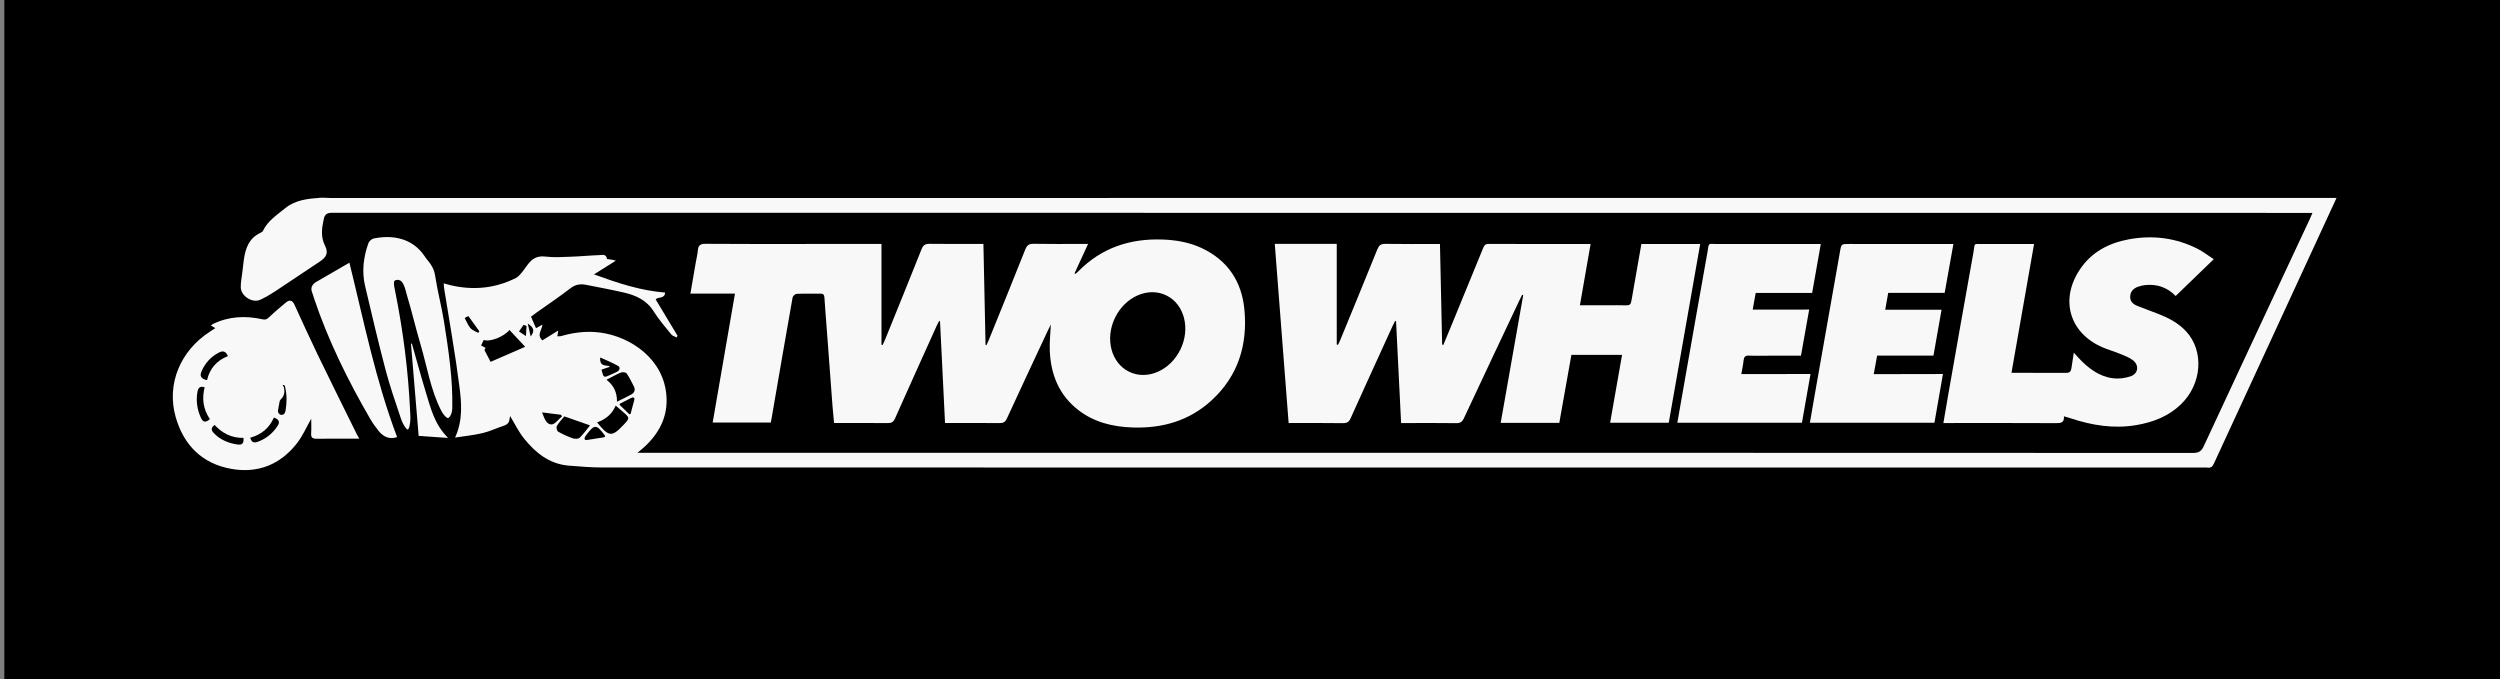 <?xml version="1.0" encoding="utf-8"?>
<!-- Generator: Adobe Illustrator 25.2.1, SVG Export Plug-In . SVG Version: 6.00 Build 0)  -->
<svg version="1.1" xmlns="http://www.w3.org/2000/svg" xmlns:xlink="http://www.w3.org/1999/xlink" x="0px" y="0px"
	 viewBox="0 0 1500 407.41" style="enable-background:new 0 0 1500 407.41;" xml:space="preserve">
<rect x="0" y="0" width="1500" height="407.41" fill="#808080" stroke="none"/>
<style type="text/css">
	.st0{opacity:0.97;fill:#FFFFFF;}
</style>
<g id="Layer_1">
	<rect x="2.6" y="-17.28" width="1505.75" height="431.03"/>
</g>
<g id="Layer_2">
	<g>
		<path class="st0" d="M524.55,146.38c-13.01,0-26.02,0-39.03,0c-20.74,0-41.49,0.08-62.23-0.09c-3.11-0.03-4.3,0.91-4.57,3.86
			c-0.23,2.51-0.85,4.98-1.28,7.47c-1.05,6.04-2.08,12.08-3.2,18.56c9.12,0,17.79,0,26.74,0c-4.5,26.02-8.93,51.64-13.38,77.35
			c11.89,0,23.39,0,34.89,0c0.36-2,0.67-3.73,0.97-5.46c4-23.19,7.98-46.38,12.09-69.55c0.16-0.89,1.56-2.17,2.42-2.21
			c4.73-0.22,9.48-0.06,14.23-0.13c1.65-0.02,2.34,0.54,2.45,2.25c0.37,5.94,0.87,11.86,1.32,17.79
			c1.18,15.82,2.35,31.63,3.54,47.45c0.25,3.34,0.6,6.68,0.92,10.14c11.03,0,21.61-0.07,32.2,0.05c2.32,0.03,3.45-0.67,4.41-2.84
			c8.26-18.6,16.66-37.13,25.03-55.67c0.42-0.93,0.91-1.83,1.37-2.74c0.19,0.05,0.39,0.1,0.58,0.16c1,20.26,1.99,40.53,3,61.04
			c11.11,0,21.9-0.07,32.7,0.05c2.29,0.03,3.44-0.63,4.43-2.78c8.18-17.79,16.51-35.51,24.8-53.25c0.49-1.06,1.05-2.08,1.56-3.08
			c-0.24,5.34-0.87,10.62-0.64,15.86c0.63,14.16,5.57,26.47,17.08,35.39c9.6,7.44,20.81,10.12,32.78,10.5
			c17.83,0.57,33.9-4.07,47.18-16.24c16.07-14.72,21.79-33.6,19.71-54.76c-1.64-16.7-10.04-29.37-25.61-36.65
			c-7.4-3.46-15.28-4.84-23.4-5.13c-19.69-0.71-36.92,5-50.87,19.35c-0.46,0.48-1.03,0.86-1.55,1.28c-0.16-0.11-0.31-0.23-0.47-0.34
			c2.64-5.72,5.28-11.44,8.14-17.65c-1.69,0-2.77,0-3.86,0c-9.6,0-19.2,0.11-28.8-0.07c-2.76-0.05-4.02,0.84-5.04,3.41
			c-7.21,18.19-14.6,36.31-21.94,54.45c-0.41,1.02-0.91,2.01-1.37,3.01c-0.17-0.08-0.35-0.16-0.52-0.24
			c-0.43-20.12-0.85-40.24-1.28-60.56c-11.09,0-21.67,0.09-32.25-0.06c-2.6-0.04-3.87,0.73-4.85,3.19
			c-7.19,18.08-14.53,36.1-21.84,54.14c-0.46,1.15-1.01,2.26-1.52,3.39c-0.23-0.05-0.47-0.1-0.7-0.16c0-20.08,0-40.17,0-60.51
			C527.18,146.38,525.86,146.38,524.55,146.38z M669.02,190.62c6.15-12.66,19.92-18.66,30.75-13.39
			c10.83,5.26,14.63,19.79,8.48,32.45c-6.15,12.66-19.92,18.66-30.75,13.39C666.67,217.81,662.87,203.28,669.02,190.62z"/>
		<path class="st0" d="M802.04,146.32c-12.55,0-24.69,0-37.18,0c2.79,35.85,5.53,71.73,8.32,107.5c11.14,0,21.84-0.09,32.53,0.07
			c2.47,0.04,3.66-0.72,4.67-2.96c8.3-18.46,16.74-36.85,25.14-55.26c0.47-1.04,1.01-2.05,1.52-3.08c0.2,0.04,0.39,0.09,0.59,0.13
			c1.01,20.27,2.01,40.55,3.03,61.11c1.38,0,2.46,0,3.54,0c9.82,0,19.64-0.09,29.46,0.06c2.45,0.04,3.63-0.71,4.68-2.95
			c11.07-23.72,22.28-47.38,33.46-71.06c0.48-1.01,0.99-2,1.49-3.01c0.21,0.08,0.42,0.16,0.63,0.24
			c-4.48,25.42-8.97,50.84-13.51,76.6c11.96,0,23.4,0,35.16,0c2.43-13.64,4.85-27.23,7.26-40.78c10.3,0,20.27,0,30.4,0
			c-2.4,13.66-4.76,27.08-7.16,40.71c11.74,0,23.28,0,35.18,0l18.86-107.24h-35.29l-5.98,34.13c-0.36,2.16-1.14,2.74-3.16,2.67
			c-3.64-0.13-7.28-0.03-10.92-0.03c-5.49,0-10.97,0-16.83,0l6.42-36.76l-2.02,0c-19.74-0.01-39.48,0.03-59.22-0.07
			c-2.23-0.01-2.72,1.24-3.37,2.82c-6.52,15.98-13.08,31.95-19.64,47.92c-1.35,3.3-2.74,6.58-4.11,9.88l-0.71-0.22l-1.31-60.35
			c-11.2,0-22,0.11-32.8-0.07c-2.71-0.05-3.82,0.94-4.78,3.31c-7.41,18.35-14.96,36.65-22.47,54.95c-0.33,0.81-0.77,1.57-1.16,2.36
			l-0.72-0.25L802.04,146.32z"/>
		<path class="st0" d="M1189.83,146.4c-6.17,0.04-4.71-0.83-5.76,5c-5.12,28.35-10.07,56.74-15.07,85.11
			c-1,5.67-1.95,11.35-2.97,17.31c1.65,0,2.85,0,4.05,0c21.19,0,42.37-0.05,63.56,0.06c2.96,0.02,5.04-0.29,4.71-4.1
			c1.51,0.44,2.77,0.77,4,1.18c12.82,4.28,25.87,6.38,39.36,4.11c10.08-1.7,19.36-5.25,26.85-12.48
			c12.67-12.22,14.03-32.01,3.07-43.82c-4.61-4.96-10.47-8-16.67-10.44c-4.2-1.65-8.46-3.14-12.64-4.83
			c-2.5-1.01-4.38-2.73-4.21-5.7c0.17-2.99,2.04-4.81,4.72-5.77c1.43-0.51,2.97-0.86,4.48-1c6.98-0.67,13.05,1.39,18.09,6.57
			c7.53-7.28,14.94-14.44,22.83-22.07c-3.45-2.26-6.31-4.52-9.5-6.15c-13.12-6.71-27.11-8.43-41.47-5.78
			c-11.96,2.21-22.31,7.59-29.31,18.04c-12.17,18.17-6.28,38.25,13.7,46.81c3.23,1.38,6.64,2.33,9.9,3.66
			c2.73,1.12,5.62,2.15,7.97,3.86c4.15,3.01,3.57,8.22-1.24,9.85c-3.31,1.12-7.17,1.59-10.63,1.13
			c-8.47-1.14-14.91-6.22-20.58-12.29l-2.79-3.07c-0.49,2.82-1.02,6.59-1.44,9.42c-0.29,1.93-1.13,2.74-3.25,2.72l-32.71-0.05
			c4.52-25.7,9.01-51.47,13.56-77.3C1209.88,146.38,1199.85,146.34,1189.83,146.4z"/>
		<path class="st0" d="M1109.44,146.38c-4.66,0-4.66,0-5.48,4.64c-0.04,0.22-0.05,0.44-0.09,0.66
			c-4.78,27.06-9.56,54.12-14.33,81.19c-1.21,6.88-2.39,13.76-3.61,20.76c25.11,0,49.88,0,74.73,0l5.11-29.22l-41.54,0.08
			c0.73-3.95,1.38-7.46,2.06-11.15c11.44,0,22.54,0,33.79,0c1.62-9.17,3.2-18.11,4.85-27.49c-11.5,0-22.48,0-33.8,0
			c0.64-3.6,1.21-6.79,1.8-10.15c11.42,0,22.53,0,33.87,0l5.24-29.29L1109.44,146.38z"/>
		<path class="st0" d="M1030.38,146.41c-6.05,0.02-4.82-1.16-5.95,5.15c-4.6,25.64-9.09,51.3-13.61,76.95
			c-1.47,8.31-2.92,16.63-4.42,25.15c25.05,0,49.82,0,74.76,0l5.15-29.25l-41.51,0.03c0.51-2.96,1.08-5.52,1.34-8.12
			c0.22-2.14,0.98-3.06,3.29-2.95c3.85,0.19,7.72,0.05,11.58,0.05c6.48,0,12.97,0,19.56,0l4.94-27.68l-33.89,0.03
			c0.65-3.59,1.21-6.72,1.8-10.02c11.32,0,22.44,0,33.87,0l5.18-29.34L1030.38,146.41z"/>
		<path class="st0" d="M261.07,165.36c-0.54-3.59-2.03-6.2-4.17-8.8c-0.72-0.87-1.42-1.77-2.04-2.72
			c-7.2-10.84-19.08-13.12-30.59-10.75c-1.23,0.25-2.78,1.57-3.2,2.74c-2.98,8.33-4.08,16.94-2.05,25.63
			c3.95,16.89,7.93,33.77,12.34,50.54c2.56,9.75,5.91,19.3,9.1,28.87c0.74,2.22,1.65,4.26,3.3,6.29c1.11,1.22,1.44,0.12,1.89-1.22
			c0.88-3.74,0.57-6.07,0.41-9.48c-1.12-23.99-4.16-47.75-8.88-71.3c-0.42-2.11-1.19-4.86-0.59-6.48c0.14-0.37,0.83-0.6,1.22-0.68
			c4.34-0.91,5.29,5.58,6.33,9.05c2.97,9.87,5.31,19.93,8.23,29.81c3.92,13.24,6.03,27.27,12.37,39.54c0.86,1.67,2.2,3.6,3.65,4.39
			c0.34,0.18,0.59,0.11,0.87-0.15c1.59-1.49,2.08-3.95,2.11-5.66c0.38-17.51-2.23-34.64-4.93-51.8
			C264.97,183.85,262.47,174.69,261.07,165.36z"/>
		<path class="st0" d="M247.27,206.63c-0.23-0.82-0.75-0.67-0.65,0.12c1.53,18.33,3.06,36.66,4.57,54.69c0,0.06,0.05,0.11,0.11,0.11
			c5.71,0.39,11.19,0.77,17.25,1.18c0.11,0.01,0.17-0.13,0.09-0.2c-8.07-8.05-10.33-18.03-13.28-27.63
			C252.5,225.52,249.95,216.06,247.27,206.63z"/>
		<path class="st0" d="M198.43,118.8c-2.09,0-4.2-0.28-6.28-0.13c-7.49,0.52-15.04,1.33-21.08,6.29c-4.88,4-10.42,7.49-13.28,13.53
			c-0.24,0.52-0.91,0.93-1.48,1.19c-7.08,3.26-9.12,9.57-10.06,16.54c-0.34,2.48-0.61,4.98-0.89,7.47c-0.33,2.93-0.98,5.86-0.9,8.78
			c0.15,5.19,6.93,9.51,11.58,7.42c3.09-1.39,6.06-3.13,8.9-4.99c9.02-5.93,17.91-12.04,26.94-17.97c4.05-2.66,5.28-5.23,3.11-9.55
			c-2.7-5.35-1.89-10.62-0.71-16.04c0.61-2.8,2.04-3.67,5-3.67c394.75,0.08,789.51,0.07,1184.26,0.07c1.17,0,2.34,0,3.94,0
			c-0.76,1.73-1.29,3.02-1.88,4.28c-21.15,45.24-42.35,90.45-63.38,135.74c-1.44,3.09-3.07,4.01-6.41,4
			c-210.9-0.09-421.79-0.08-632.69-0.08c-98.66,0-197.32,0-295.98,0c-1.24,0-2.49,0-4.67,0c1.65-1.37,2.49-2.04,3.3-2.76
			c10.64-9.38,16.07-20.99,13.63-35.2c-3.62-21.07-24.45-33.42-42.65-34.51c-6.77-0.4-13.37,0.5-19.87,2.39
			c-0.76,0.22-1.61,0.13-2.48,0.19c0.2-1.22,0.35-2.13,0.58-3.5c-3.52,2.19-6.65,4.13-9.56,5.94c-3.53-3.42-0.3-5.98,0.04-9.45
			c-1.61,0.89-2.62,1.45-3.85,2.13c-0.97-2.24-1.95-4.5-3-6.91c1.19-0.89,2.32-1.75,3.48-2.58c6.73-4.79,13.61-9.39,20.14-14.43
			c3.04-2.35,6.06-2.77,9.53-2.08c7.41,1.48,14.85,2.85,22.22,4.53c7.31,1.66,13.87,4.47,18.18,11.32
			c3.1,4.92,6.95,9.37,10.62,13.92c0.71,0.88,2.11,1.19,3.19,1.77c0.19-0.32,0.39-0.65,0.58-0.97c-4.39-7.29-8.78-14.58-13.14-21.82
			c1.46-1.82,5.32-0.13,5.69-4.11c-14.82-1.18-28.53-5.75-42.7-10.92c4.78-3,8.94-5.61,13.1-8.22c-2.15-0.84-5.24-0.75-5.33-1.22
			c-0.55-2.94-2.73-2.19-4.29-2.14c-5.72,0.2-11.42,0.77-17.14,0.97c-5.17,0.18-10.4,0.55-15.49-0.07
			c-3.72-0.45-6.56,0.47-8.95,2.86c-1.93,1.92-3.3,4.39-5.06,6.5c-1.09,1.3-2.26,2.77-3.72,3.5c-12.45,6.25-25.52,7.49-39.04,4.35
			c-1.33-0.31-2.64-0.71-4.27-1.15c0.11,1.26,0.14,2.12,0.27,2.96c3.11,19.65,6.67,39.24,9.18,58.97c1.26,9.91,2.17,20.2-2.62,30.61
			c5.81-0.91,11.26-1.43,16.53-2.69c4.35-1.04,8.45-3.04,12.73-4.42c2.19-0.71,3.3-1.98,3.45-4.23c0.04-0.64,0.28-1.28,0.34-1.55
			c2.76,4.52,5.08,9.41,8.38,13.5c6.85,8.49,15.1,15.21,26.59,16.2c6.89,0.59,13.81,1.13,20.72,1.13
			c319.93,0.05,639.86,0.05,959.79,0.05c0.99,0,2-0.12,2.98,0.02c2.11,0.31,3.01-0.68,3.86-2.55l73.52-159.26L198.43,118.8z
			 M286.96,199.71c-1.59-0.9-3.54-1.48-4.66-2.78c-1.49-1.72-2.33-4.01-3.49-6.12c0.48-0.27,1.2-0.67,2.19-1.21
			c2.21,3.06,4.41,6.11,6.6,9.16C287.38,199.07,287.17,199.39,286.96,199.71z M294.35,217.11c-1.22-2.36-2.33-4.48-3.68-7.1
			c-0.08,0.16,0.25-0.52,0.63-1.29c-0.85-0.47-1.6-0.88-2.65-1.46c0.53-1.11,1.07-2.22,1.6-3.31c3.71,1.43,12.13-1.93,15.42-5.97
			c3.11,3.33,6.22,6.65,9.43,10.1C308.31,211.03,301.12,214.16,294.35,217.11z M315.58,201.65c-1.39-0.92-2.79-1.85-4.18-2.77
			c0.91-1.32,1.81-2.64,2.72-3.95c0.6,0.2,1.2,0.39,1.8,0.59C315.8,197.56,315.69,199.6,315.58,201.65z M318.41,201.9
			c-0.65-2.9-1.2-5.34-1.75-7.77C320.47,196.65,320.86,198.58,318.41,201.9z M360.47,214.63c3.72,1.71,7.16,3.08,10.34,4.91
			c1.39,0.8,1.22,2.53-0.46,3.44c-1.25,0.68-2.58,1.22-3.87,1.81c-4.24,1.96-4.31,1.99-5.55-2.75c-0.04-0.15,0.05-0.3,0.18-0.35
			l4.44-1.49c0.27-0.09,0.26-0.48-0.02-0.55c-2.46-0.59-5.62,0.23-5.48-4.79C360.07,214.68,360.29,214.54,360.47,214.63z
			 M325.25,247.44c4.3,0.54,7.82,0.98,11.34,1.42c0.2,0.33,0.41,0.66,0.61,0.98c-2.12,1.72-4.27,4.87-6.36,4.83
			C327.71,254.62,326.61,250.9,325.25,247.44z M343.84,263.05c-3.09-1.07-6.12-2.43-8.95-4.06c-0.73-0.42-1.26-2.63-0.81-3.37
			c1.4-2.31,3.31-4.31,4.52-5.8c5.37,1.88,10.14,3.56,15.43,5.41c-1.78,2.18-3.78,4.99-6.19,7.37
			C347.07,263.36,345.02,263.46,343.84,263.05z M362.45,262.37l-10.44,1.65c-2.01,0.16-1.04-1.87-1.04-1.87
			c0.3-0.46,0.61-0.92,0.95-1.36c4.79-6.22,5.83-6.44,10.98,0.48C363.21,261.68,362.97,262.29,362.45,262.37z M373.92,255.14
			c-6.83,7.17-8.58,7.03-15.68-1.7c5.19-1.84,9-4.96,11.18-10.1c1.57,1.36,2.78,2.44,4.02,3.49
			C378.05,250.75,378.05,250.8,373.92,255.14z M380.64,239.71l-2.23,8.4c-0.11,0.43-0.66,0.59-0.98,0.28
			c-2.02-1.95-3.61-3.49-5.48-5.3c-0.29-0.28-0.21-0.77,0.15-0.95c2.66-1.35,4.84-2.46,6.94-3.53
			C380.92,237.91,380.64,239.71,380.64,239.71z M378.71,236.73c-2.67,1.46-5.43,2.74-8.53,4.29c0.08-5.51-1.85-9.72-6.28-13.17
			c3.22-1.65,5.87-3.2,8.69-4.34c0.94-0.38,2.91-0.15,3.37,0.52c1.72,2.5,3.1,5.25,4.44,7.99
			C381.38,234.03,380.57,235.71,378.71,236.73z"/>
		<path class="st0" d="M190.58,212.74c-4.78-9.89-9.3-19.9-13.88-29.88c-1.21-2.64-2.89-3.24-5.13-1.38
			c-3.36,2.8-6.73,5.61-9.88,8.64c-1.3,1.26-2.18,1.91-4.19,1.46c-10.23-2.27-20.28-1.82-29.87,2.9c-0.25,0.12-0.45,0.35-1.1,0.86
			c0.93,0.54,1.68,0.97,2.67,1.54c-1.37,0.89-2.27,1.49-3.18,2.07c-17.88,11.49-26.25,31.63-20.59,51.37
			c4.81,16.78,15.81,27.87,33.31,31c15.82,2.83,29.21-2.46,39.19-15.03c3.7-4.66,6.1-10.35,8.81-15.07c0,2.43,0.16,5.64-0.05,8.81
			c-0.17,2.58,0.94,3.23,3.26,3.21c8.26-0.07,16.53-0.03,25.63-0.03c-0.83-1.46-1.17-2-1.45-2.57
			C206.26,244.69,198.32,228.76,190.58,212.74z M120.91,222.81c2.18-5,5.64-8.84,10.52-11.32c2.28-1.16,4.03-0.84,5.31,2.18
			c-6.66,2.59-10.92,7.43-12.53,14.46C120.65,227.25,119.66,225.68,120.91,222.81z M120.53,250.66c-2.24-4.92-3-10.08-2.07-15.5
			c0.43-2.53,1.6-3.7,4.34-2.77c-1.81,6.88-0.8,13.32,3.14,19.09C123.42,253.71,121.82,253.48,120.53,250.66z M142.43,266.69
			c-5.55-0.81-10.45-2.91-14.22-6.92c-1.56-1.66-1.72-3.18,0.58-4.77c4.53,4.91,10.18,7.87,17.29,7.73
			C146.38,265.95,145.39,267.12,142.43,266.69z M166.47,255.68c-2.9,4.36-6.78,7.55-11.75,9.37c-2.32,0.85-3.9,0.4-4.56-2.45
			c6.65-1.77,11.45-5.8,14.16-12.06C167.48,251.66,168.13,253.18,166.47,255.68z M171.33,246.41c-0.29,1.76-1.27,2.63-2.58,2.51
			c-1.32-0.12-2.19-1.49-1.91-2.87c0.34-1.66,0.56-3.35,0.89-5.01c0.09-0.46,0.31-0.98,0.63-1.28c2.3-2.2,2.65-4.62,1.91-7.5
			c-0.1-0.38-0.41-0.69-0.7-1.15c1.29-0.43,1.4,0.63,1.53,1.2C172.2,236.97,172.12,241.69,171.33,246.41z"/>
		<path class="st0" d="M190,168.99c-2.77,1.59-3.95,3.71-2.59,6.85c0.39,0.9,0.59,1.88,0.9,2.82c8.49,25.42,20.3,49.31,33.69,72.45
			c1.53,2.65,3.33,5.18,5.26,7.56c2.98,3.68,6.79,5.09,11.01,3.58c-12.89-33.98-19.96-69.51-28.62-104.64
			C202.91,161.53,196.47,165.28,190,168.99z"/>
	</g>
</g>
</svg>
